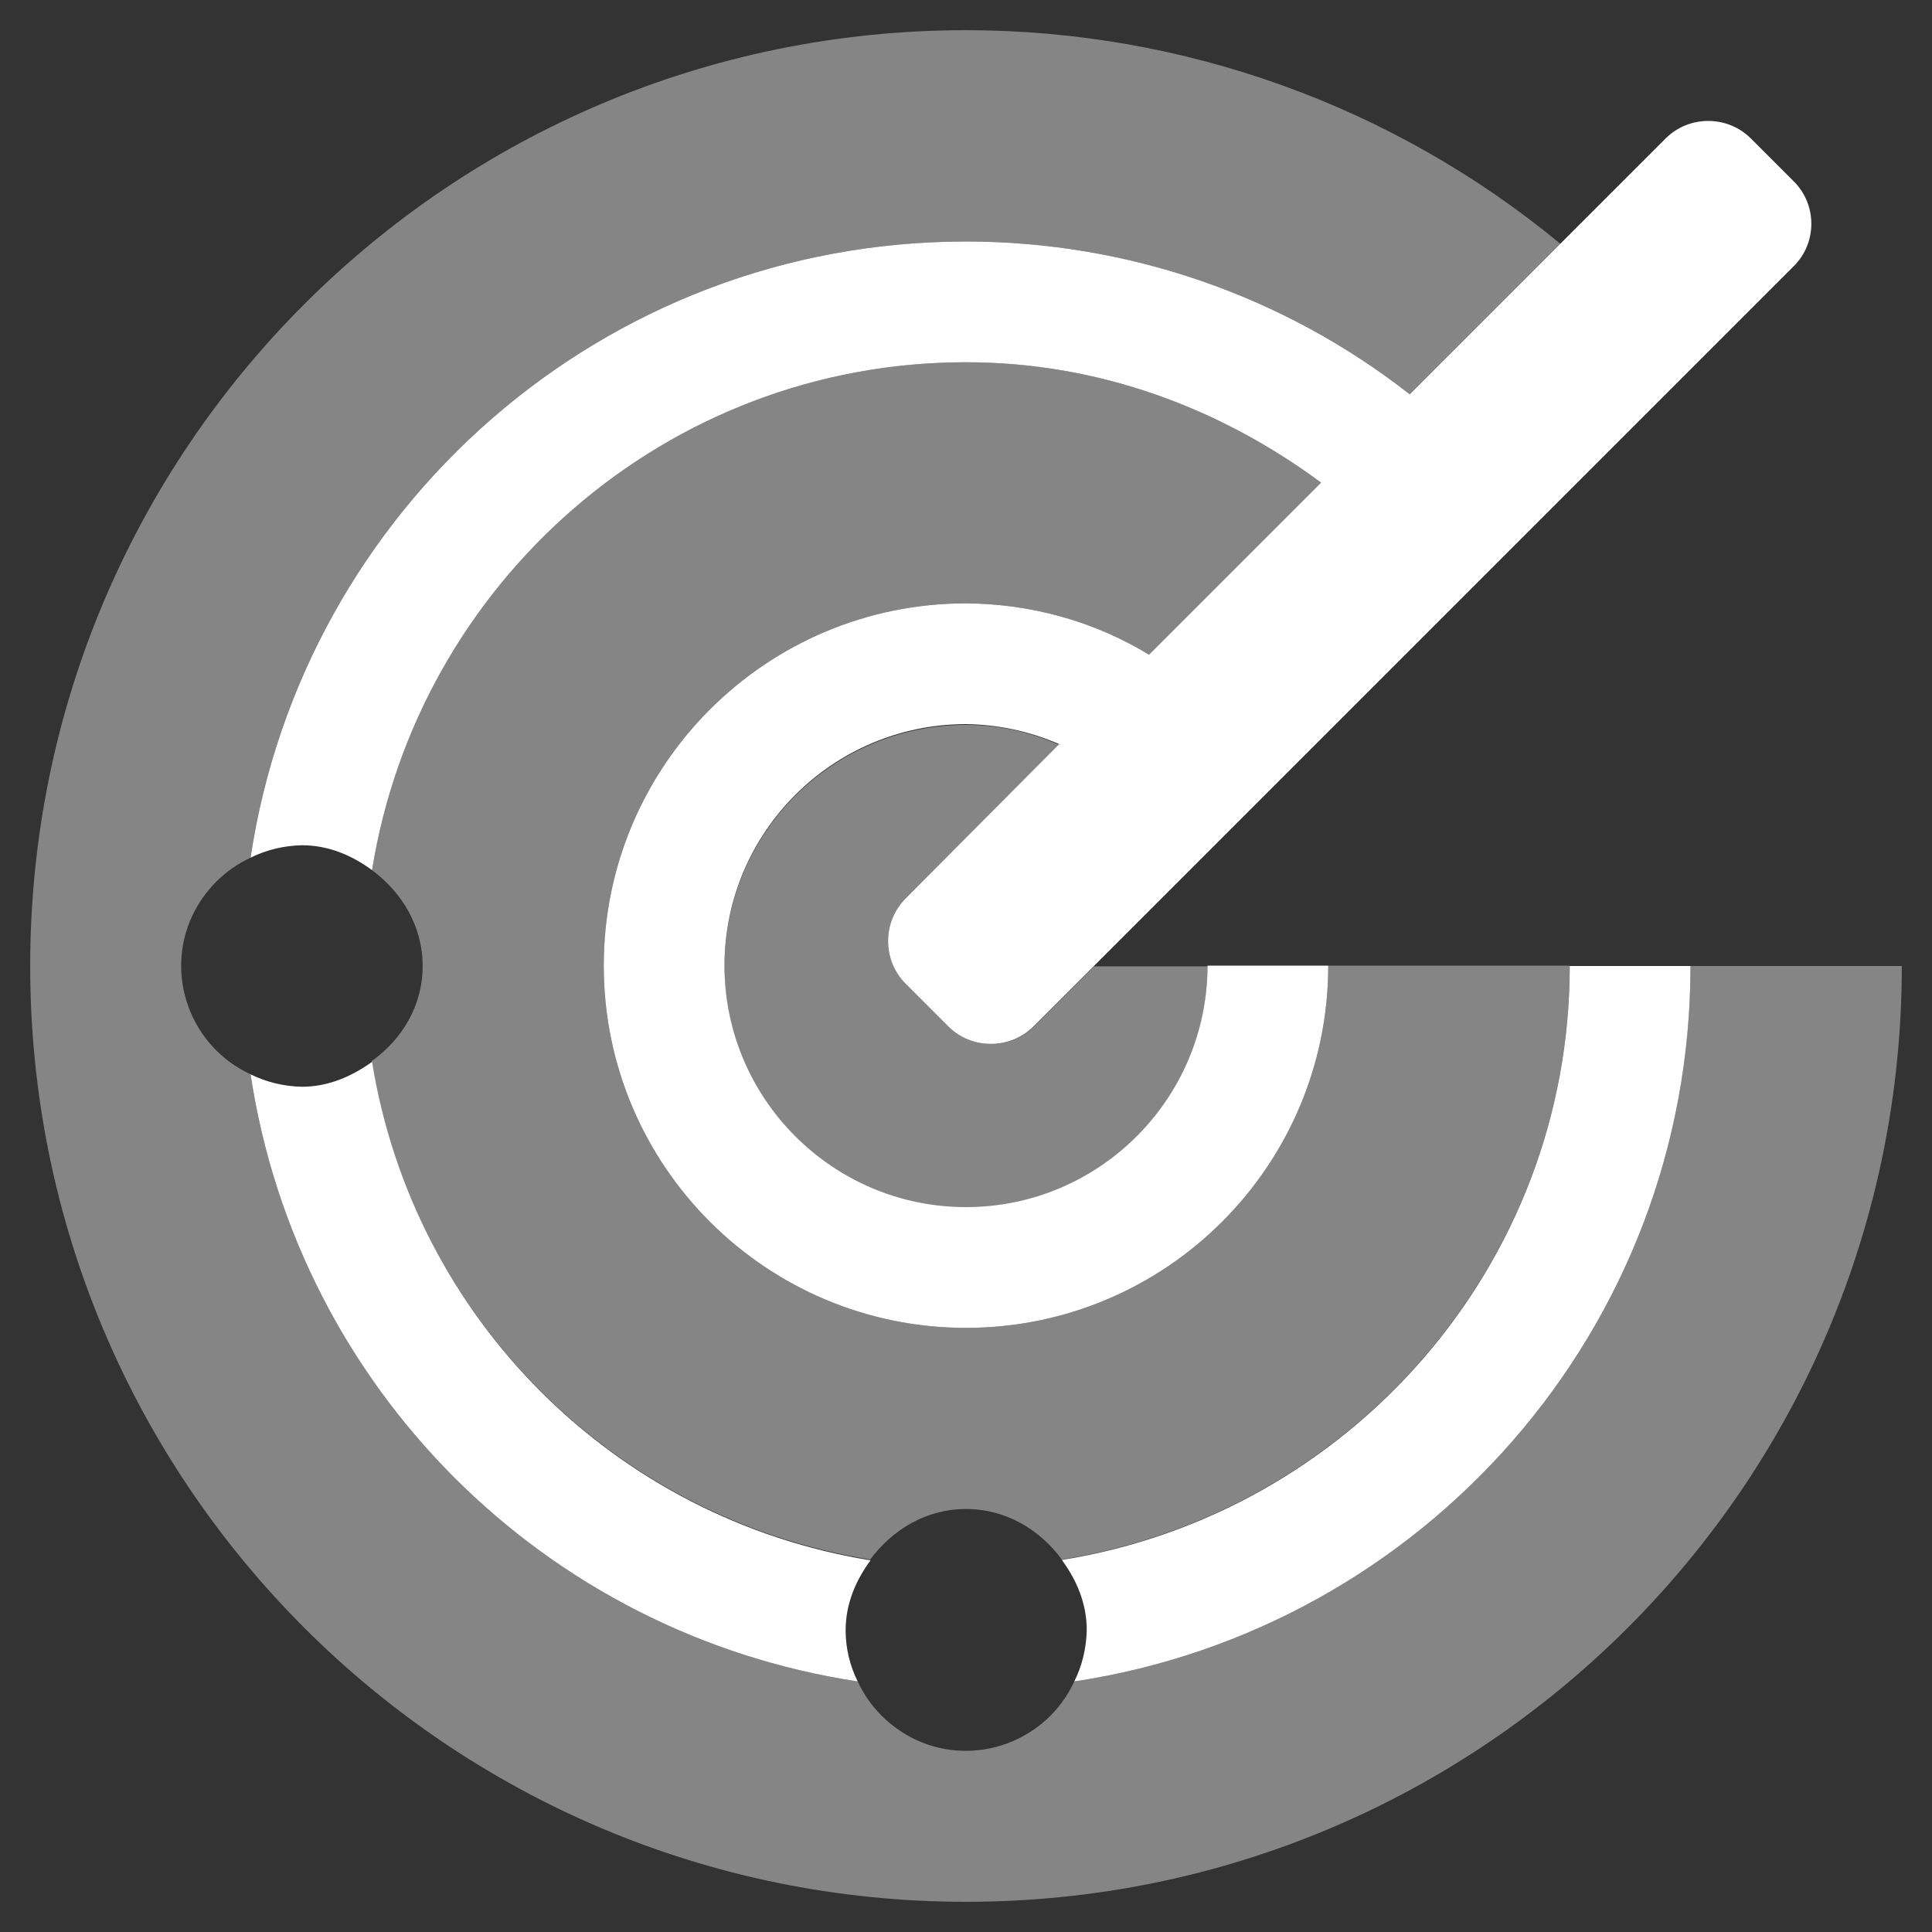 <?xml version="1.0" encoding="utf-8"?>
<!-- Generator: Adobe Illustrator 24.2.1, SVG Export Plug-In . SVG Version: 6.00 Build 0)  -->
<svg version="1.1" id="Layer_1" xmlns="http://www.w3.org/2000/svg" xmlns:xlink="http://www.w3.org/1999/xlink" x="0px" y="0px"
	 viewBox="0 0 512 512" style="enable-background:new 0 0 512 512;" xml:space="preserve">
<rect x="0" y="0" width="512" height="512" fill="#333333" stroke="none"/>
<style type="text/css">
	.st0{opacity:0.4;fill:#FFFFFF;enable-background:new    ;}
	.st1{fill:#FFFFFF;}
</style>
<path class="st0" d="M112,256c0-10.6-5.5-19.5-13.4-25.4C110.8,154.5,176.5,96,256,96c35.4,0,67.6,12.3,94.1,31.9l-45.6,45.6
	c-14.6-8.9-31.4-13.5-48.5-13.6c-53,0-96,43-96,96s43,96,96,96s96-43,96-96h64c0,79.5-58.5,145.2-134.6,157.4
	c-5.8-7.9-14.8-13.4-25.4-13.4s-19.5,5.5-25.4,13.4c-67.9-11-121.1-64.2-132.1-132.1C106.5,275.5,112,266.6,112,256z M448,256
	c0,96.3-70.9,175.7-163.3,189.6c-7.3,15.8-26.1,22.8-41.9,15.5c-6.8-3.2-12.3-8.6-15.5-15.5C144.2,433,79,367.8,66.4,284.7
	c-15.8-7.3-22.8-26.1-15.5-41.9c3.2-6.8,8.6-12.3,15.5-15.5C80.3,134.9,159.7,64,256,64c42.6,0,84,14.2,117.6,40.5l39.9-39.9
	C369.2,28,313.5,8,256,8C119,8,8,119,8,256s111,248,248,248s248-111,248-248H448z M251.3,272L240,260.7c-6.2-6.2-6.2-16.4,0-22.6
	l40.7-40.7c-7.8-3.5-16.2-5.3-24.7-5.3c-35.3,0-64,28.7-64,64s28.7,64,64,64s64-28.7,64-64h-30.1l-16,16
	C267.7,278.2,257.6,278.2,251.3,272z"/>
<path class="st1" d="M227.3,445.6C144.2,433,79,367.8,66.4,284.7c4.2,2.1,8.9,3.2,13.6,3.3c7.1,0,13.3-2.8,18.6-6.6
	c11,67.9,64.2,121.1,132.1,132.1c-3.9,5.3-6.6,11.5-6.6,18.6C224.1,436.7,225.2,441.4,227.3,445.6z M281.4,413.4
	c3.9,5.3,6.6,11.5,6.6,18.6c-0.1,4.7-1.2,9.4-3.3,13.6C377.1,431.7,448,352.3,448,256h-32C416,335.5,357.5,401.2,281.4,413.4z
	 M475.3,48L464,36.7c-6.2-6.2-16.4-6.2-22.6,0l-67.8,67.8C340,78.2,298.6,64,256,64c-96.3,0-175.7,70.9-189.6,163.3
	c4.2-2.1,8.9-3.2,13.6-3.3c7.1,0,13.3,2.7,18.6,6.6C110.8,154.5,176.5,96,256,96c35.4,0,67.6,12.3,94.1,31.9l-45.6,45.6
	c-14.6-8.9-31.4-13.5-48.5-13.6c-53,0-96,43-96,96s43,96,96,96s96-43,96-96h-32c0,35.3-28.7,64-64,64s-64-28.7-64-64s28.7-64,64-64
	c8.5,0.1,16.9,1.9,24.7,5.3L240,238.1c-6.2,6.2-6.2,16.4,0,22.6l11.3,11.3c6.2,6.2,16.4,6.2,22.6,0L475.3,70.6
	C481.6,64.4,481.6,54.2,475.3,48C475.3,48,475.3,48,475.3,48z"/>
</svg>
